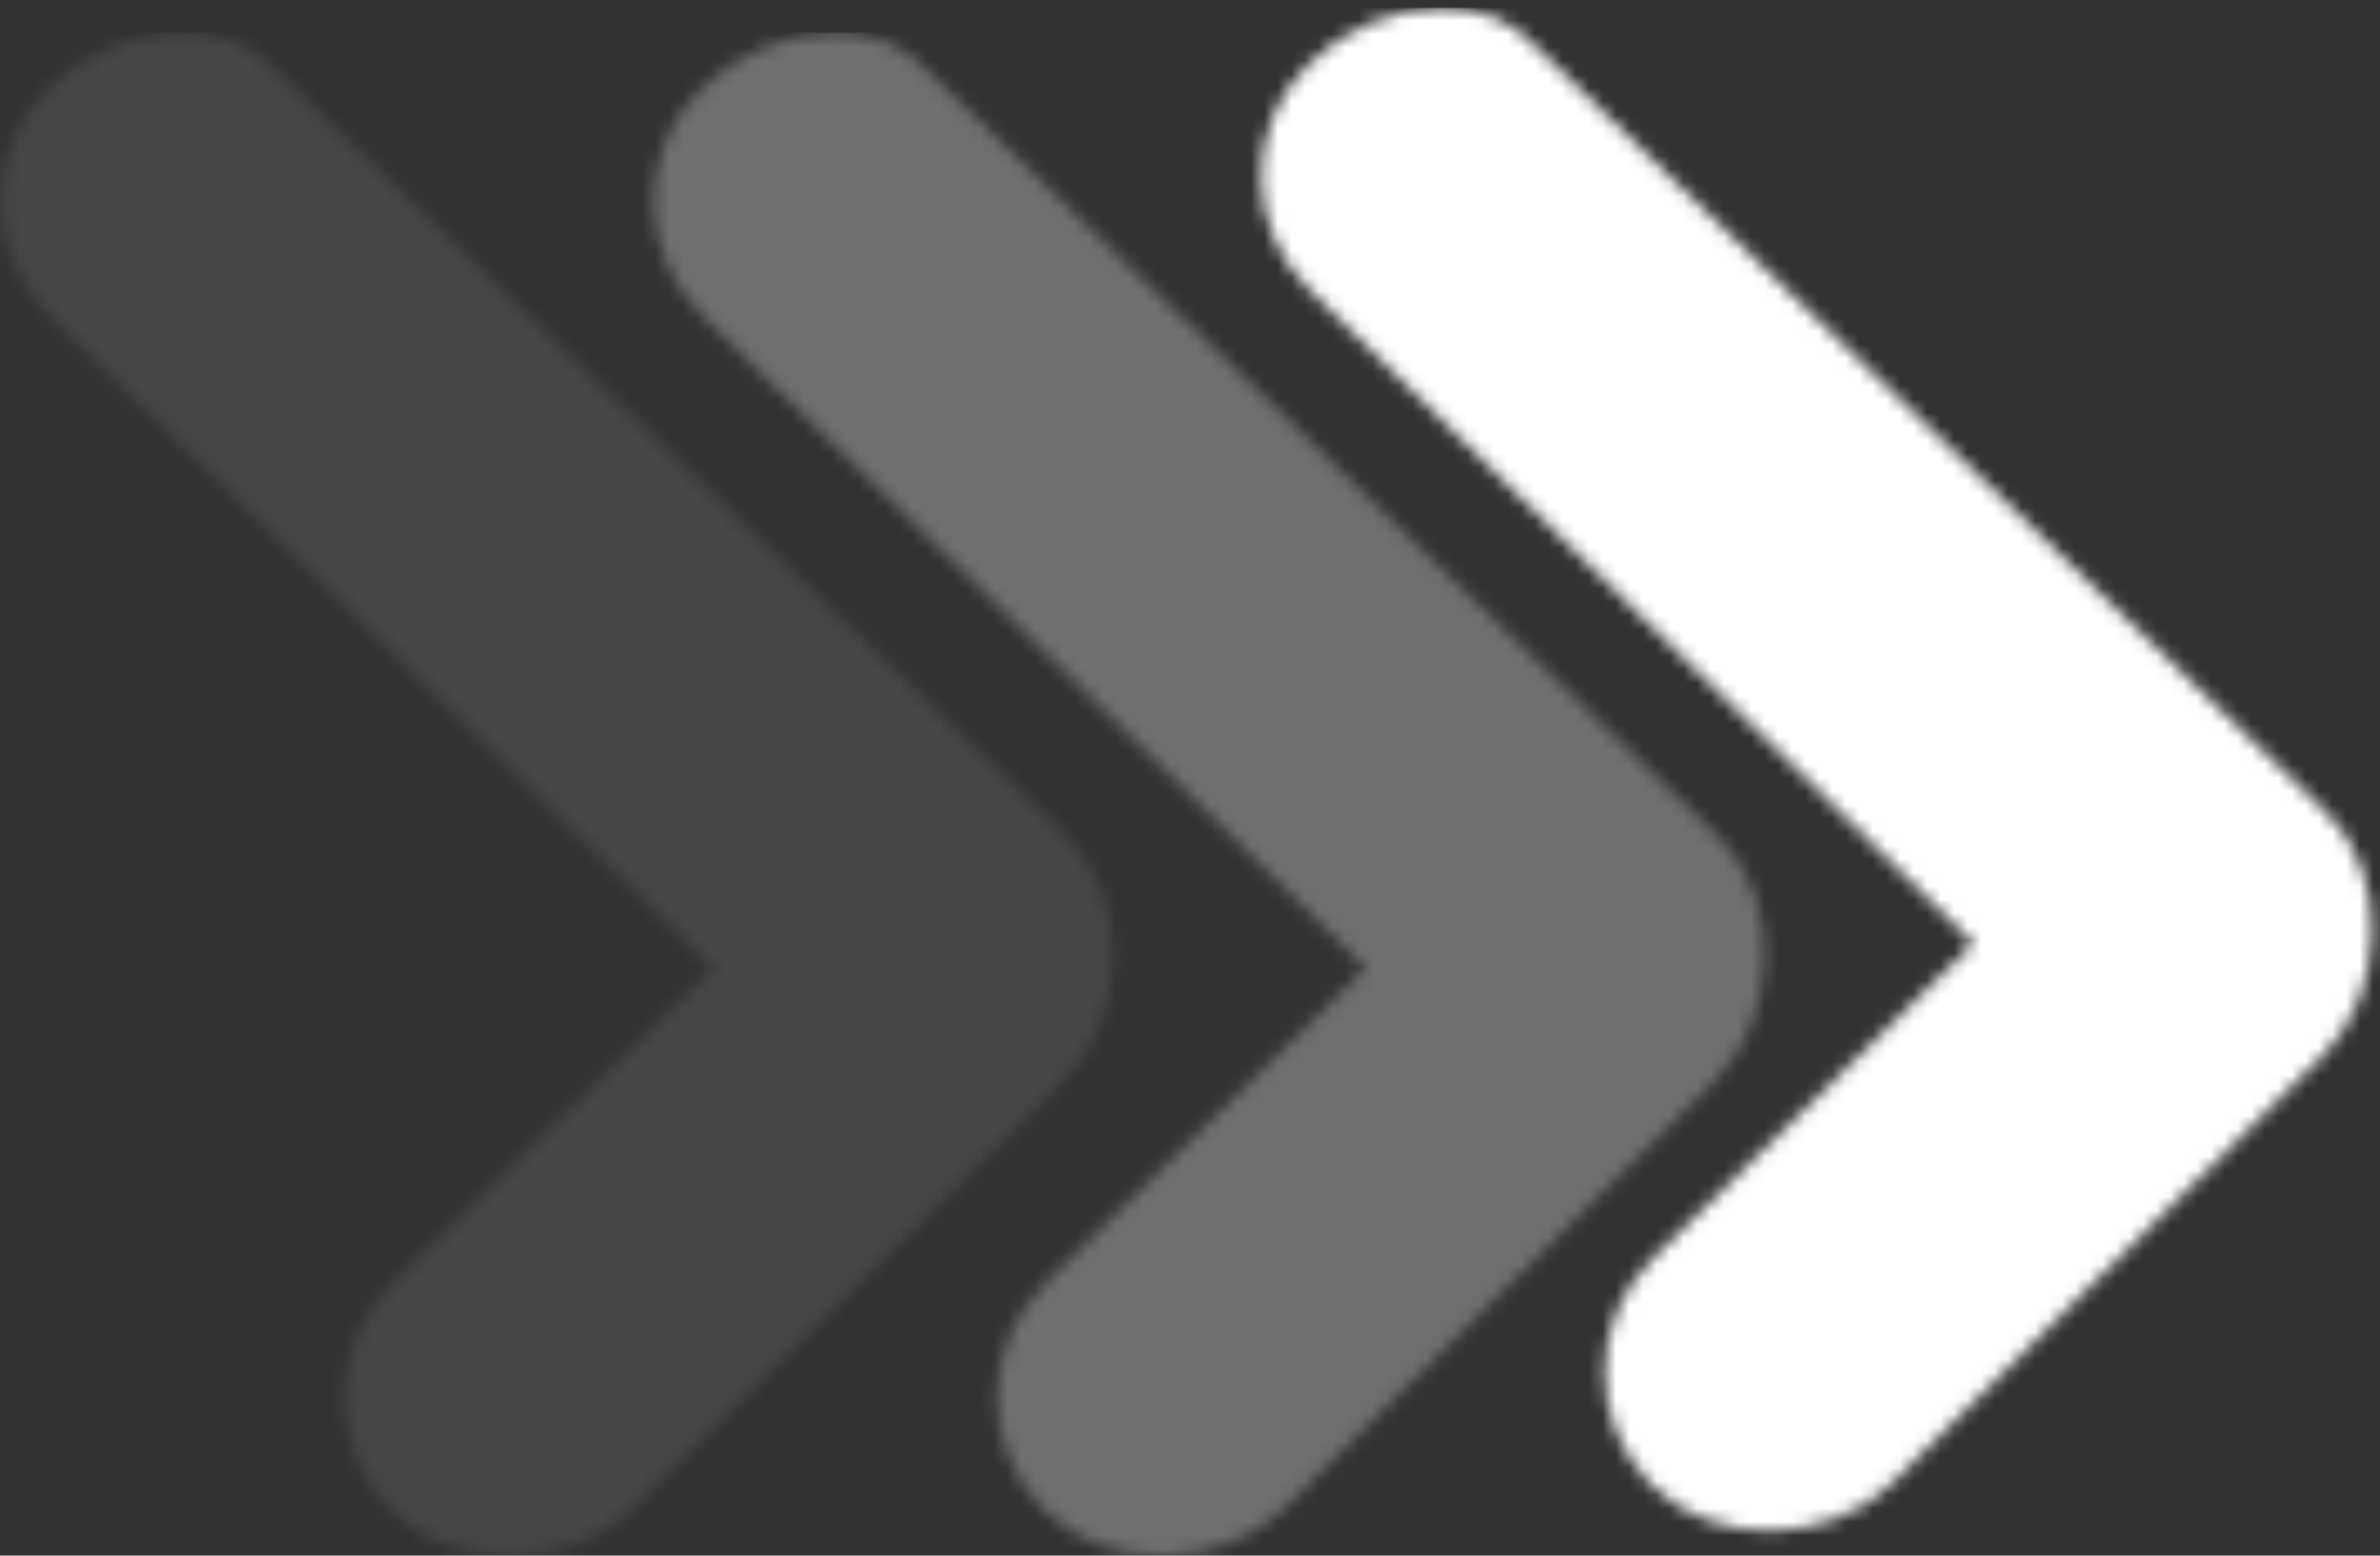 <svg width="176" height="115" viewBox="0 0 176 115" fill="none" xmlns="http://www.w3.org/2000/svg">
<rect x="0" y="0" width="176" height="115" fill="#333333" stroke="none"/>
<mask id="mask0_5347_31019" style="mask-type:luminance" maskUnits="userSpaceOnUse" x="93" y="0" width="83" height="114">
<path d="M96.613 4.888C92.005 9.52 92.23 17.021 96.95 21.543L145.945 69.746L122.234 93.019C117.514 97.652 117.514 105.153 122.122 109.785C126.729 114.418 135.269 114.197 139.877 109.675L171.791 78.018C176.398 73.385 176.735 64.782 172.128 60.149C172.016 60.039 171.903 59.929 171.791 59.818L113.694 3.564C111.896 1.468 109.311 0.586 106.614 0.586C103.018 0.586 99.197 2.24 96.613 4.888Z" fill="white"/>
</mask>
<g mask="url(#mask0_5347_31019)">
<path d="M176.961 0.586H92.006V114.308H176.961V0.586Z" fill="white"/>
</g>
<mask id="mask1_5347_31019" style="mask-type:luminance" maskUnits="userSpaceOnUse" x="48" y="2" width="83" height="113">
<path d="M51.684 6.724C47.077 11.356 47.301 18.857 52.021 23.379L101.016 71.581L77.305 94.855C72.585 99.488 72.585 106.988 77.193 111.621C81.8 116.254 90.34 116.033 94.948 111.511L126.862 79.854C131.469 75.221 131.806 66.618 127.199 61.985C127.087 61.875 126.974 61.764 126.862 61.654L68.765 5.4C66.967 3.304 64.382 2.422 61.685 2.422C58.089 2.422 54.268 4.076 51.684 6.724Z" fill="white"/>
</mask>
<g mask="url(#mask1_5347_31019)">
<path d="M132.031 2.422H47.076V116.144H132.031V2.422Z" fill="white" fill-opacity="0.3"/>
</g>
<mask id="mask2_5347_31019" style="mask-type:luminance" maskUnits="userSpaceOnUse" x="0" y="2" width="83" height="113">
<path d="M3.466 6.724C-1.142 11.356 -0.917 18.857 3.803 23.379L52.798 71.581L29.087 94.855C24.367 99.488 24.367 106.988 28.974 111.621C33.582 116.254 42.122 116.033 46.73 111.511L78.644 79.854C83.251 75.221 83.588 66.618 78.981 61.985C78.868 61.875 78.756 61.764 78.644 61.654L20.546 5.4C18.748 3.304 16.164 2.422 13.467 2.422C9.871 2.422 6.05 4.076 3.466 6.724Z" fill="white"/>
</mask>
<g mask="url(#mask2_5347_31019)">
<path d="M83.814 2.422H-1.141V116.144H83.814V2.422Z" fill="white" fill-opacity="0.1"/>
</g>
</svg>
